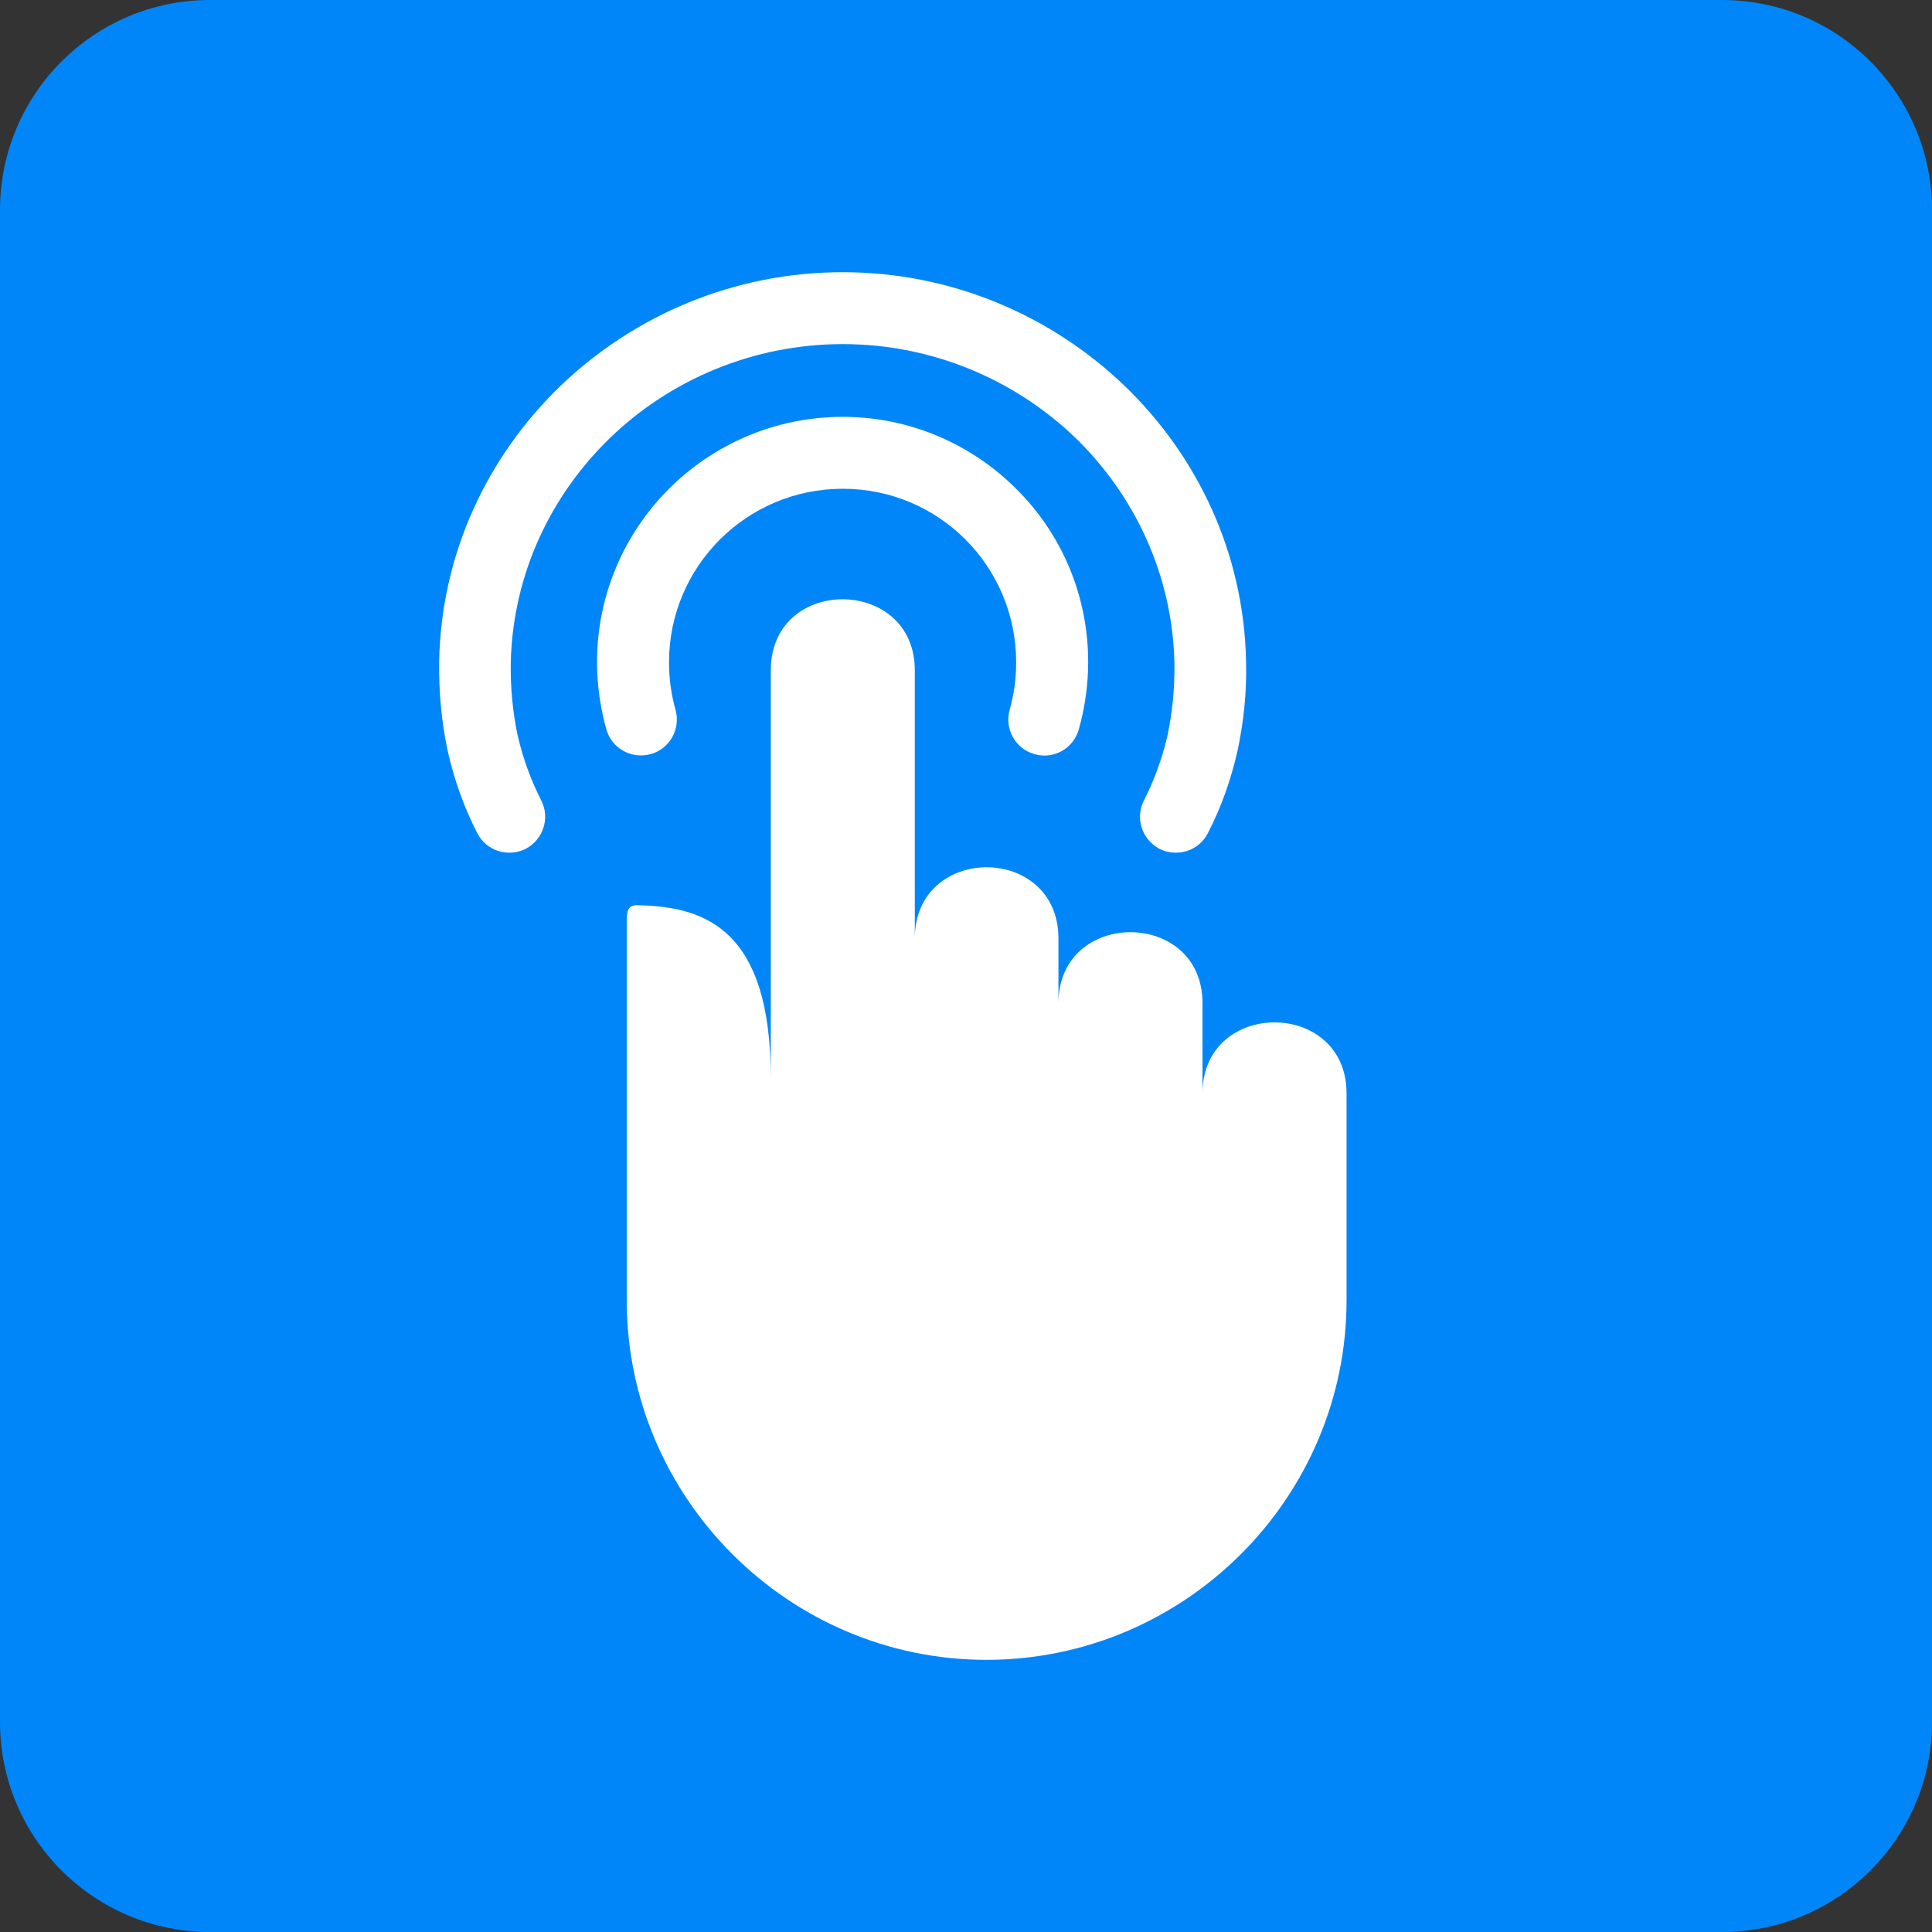 <svg xmlns="http://www.w3.org/2000/svg" width="46" height="46" viewBox="0 0 46 46" fill="none"><rect x="0" y="0" width="46" height="46" fill="#333333" stroke="none"/><path d="M0 41V5C0 2.239 2.239 0 5 0H37.531H41C43.761 0 46 2.239 46 5V17.493V41C46 43.761 43.761 46 41 46H5C2.239 46 0 43.761 0 41Z" fill="#0086F8"></path><path d="M28.757 19.841C28.544 20.258 28.03 20.422 27.604 20.209C27.187 19.987 27.023 19.474 27.236 19.058C27.488 18.564 27.672 18.052 27.798 17.51C27.914 16.959 27.972 16.378 27.962 15.778C27.914 13.679 27.013 11.792 25.599 10.418C24.165 9.045 22.207 8.193 20.066 8.193C17.925 8.193 15.959 9.045 14.534 10.418C13.11 11.792 12.209 13.679 12.161 15.778C12.151 16.378 12.209 16.959 12.325 17.51C12.451 18.052 12.635 18.564 12.887 19.058C13.1 19.474 12.936 19.987 12.519 20.209C12.093 20.422 11.579 20.258 11.366 19.841C11.046 19.222 10.814 18.564 10.659 17.878C10.514 17.2 10.446 16.485 10.456 15.749C10.504 13.176 11.608 10.864 13.343 9.19C15.087 7.516 17.46 6.481 20.066 6.481C22.663 6.481 25.037 7.516 26.78 9.19C28.515 10.864 29.619 13.176 29.668 15.749C29.687 16.485 29.61 17.2 29.464 17.878C29.309 18.564 29.077 19.222 28.757 19.841ZM32.061 30.958C32.061 35.669 28.205 39.52 23.486 39.52C18.778 39.52 14.922 35.669 14.922 30.958V21.902C14.922 21.564 15.038 21.544 15.251 21.554C16.801 21.602 18.352 22.134 18.352 25.666V15.962C18.352 14.811 19.233 14.25 20.105 14.269C20.948 14.288 21.781 14.85 21.781 15.962V22.347C21.781 20.083 25.201 20.083 25.201 22.347V23.886C25.201 21.631 28.631 21.631 28.631 23.886V26.033C28.631 23.779 32.061 23.779 32.061 26.033V30.958ZM25.686 17.365C25.56 17.82 25.085 18.09 24.63 17.955C24.174 17.829 23.913 17.355 24.039 16.901C24.145 16.523 24.194 16.155 24.194 15.768C24.194 13.485 22.353 11.637 20.066 11.637C17.78 11.637 15.929 13.485 15.929 15.768C15.929 16.155 15.978 16.523 16.084 16.901C16.21 17.355 15.949 17.829 15.493 17.955C15.038 18.081 14.563 17.82 14.437 17.365C14.292 16.852 14.215 16.301 14.215 15.768C14.215 14.153 14.873 12.692 15.929 11.637C16.985 10.583 18.448 9.925 20.066 9.925C21.675 9.925 23.138 10.583 24.194 11.637C25.259 12.692 25.909 14.153 25.909 15.768C25.909 16.301 25.831 16.852 25.686 17.365Z" fill="white"></path></svg>